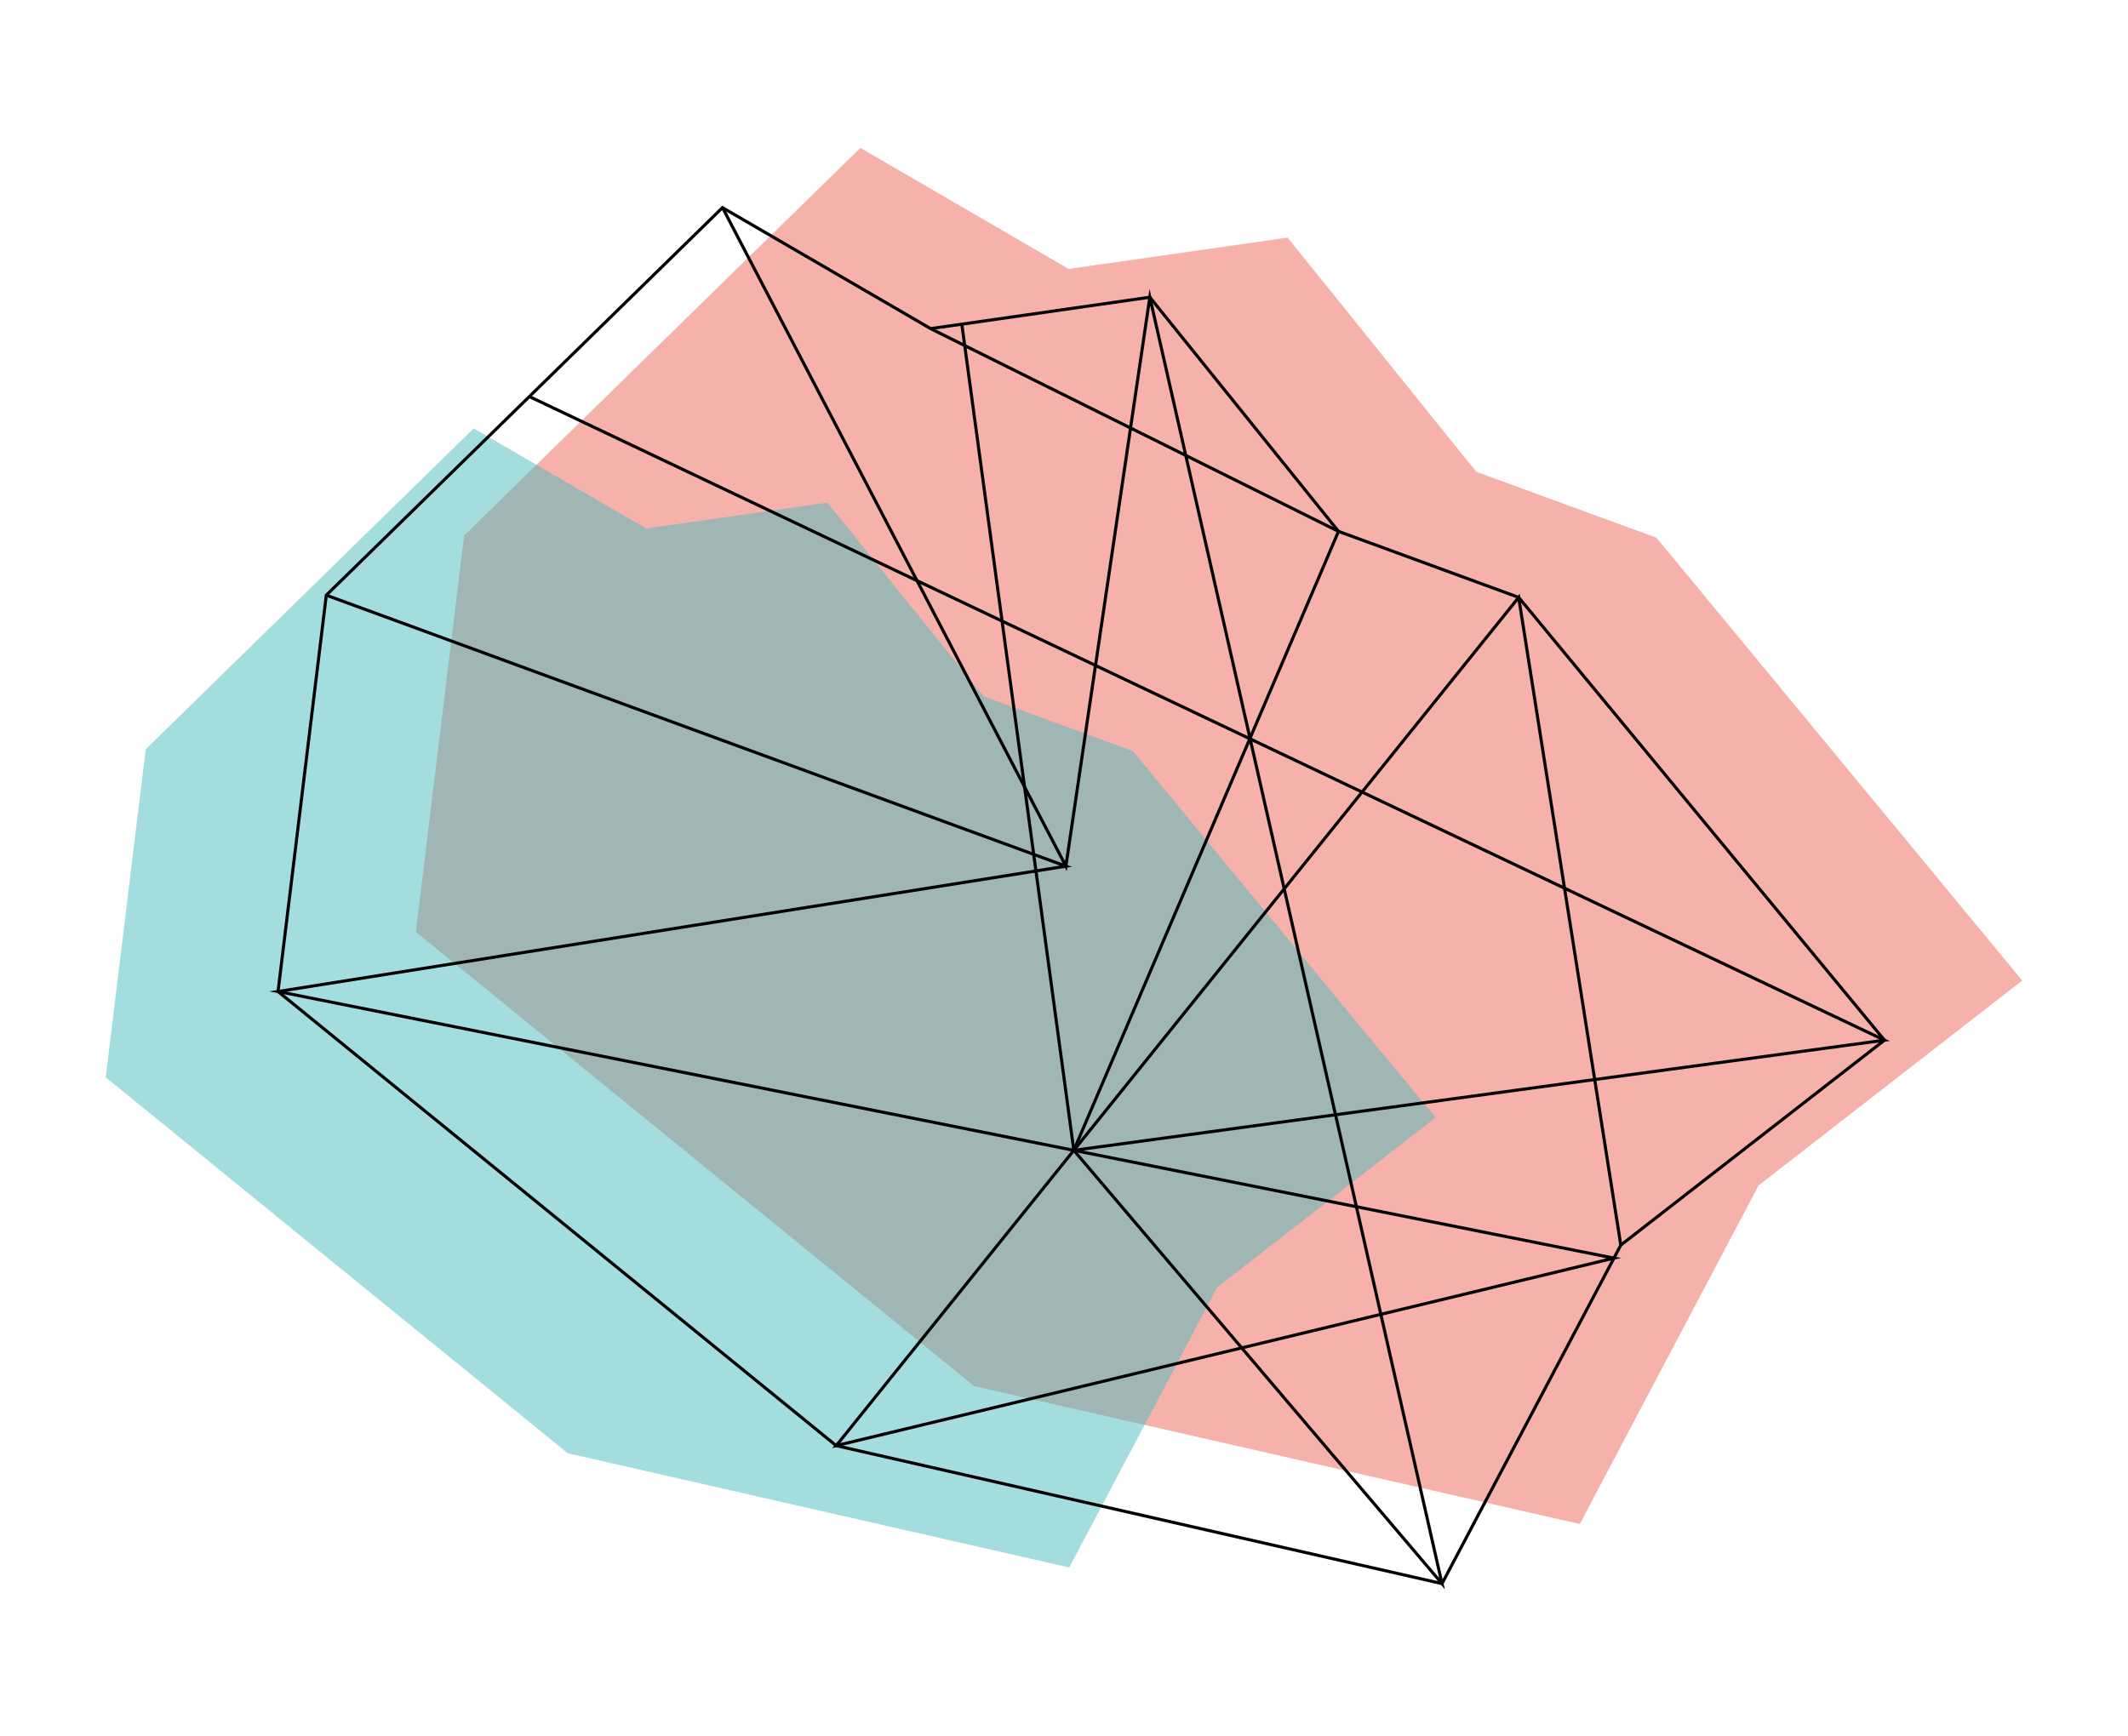 <?xml version="1.0" encoding="utf-8"?>
<!-- Generator: Adobe Illustrator 16.0.0, SVG Export Plug-In . SVG Version: 6.00 Build 0)  -->
<!DOCTYPE svg PUBLIC "-//W3C//DTD SVG 1.1//EN" "http://www.w3.org/Graphics/SVG/1.1/DTD/svg11.dtd">
<svg version="1.1" id="Capa_1" xmlns="http://www.w3.org/2000/svg" xmlns:xlink="http://www.w3.org/1999/xlink" x="0px" y="0px"
	 width="517.647px" height="422.353px" viewBox="0 0 517.647 422.353" enable-background="new 0 0 517.647 422.353"
	 xml:space="preserve">
<g>
	<g opacity="0.5">
		<g>
			<polygon fill="#EC6356" points="259.898,65.448 313.218,57.814 359.105,114.792 402.95,130.847 491.914,238.58 427.771,288.451 
				384.292,370.816 236.932,337.248 101.152,226.749 112.896,130.307 209.266,36.013 			"/>
			<polyline fill="#EC6356" points="112.896,130.307 292.796,196.252 101.152,226.749 426.105,291.613 236.932,337.248 
				402.95,130.847 427.771,288.451 			"/>
			<polyline fill="#EC6356" points="209.266,36.013 292.796,196.252 313.218,57.814 384.292,370.816 294.735,265.386 
				359.105,114.792 259.898,65.448 			"/>
			<polyline fill="#EC6356" points="267.479,64.368 294.735,265.386 491.914,238.58 162.288,81.985 			"/>
		</g>
	</g>
	<g opacity="0.5">
		<g>
			<polygon fill="#49BBBD" points="157.131,128.608 201.271,122.295 239.258,169.452 275.55,182.742 349.207,271.933 
				296.108,313.207 260.106,381.398 138.118,353.609 25.718,262.132 35.444,182.305 115.216,104.249 			"/>
			<polyline fill="#49BBBD" points="35.444,182.305 184.366,236.894 25.718,262.132 294.729,315.835 138.118,353.609 
				275.55,182.742 296.108,313.207 			"/>
			<polyline fill="#49BBBD" points="115.216,104.249 184.366,236.894 201.271,122.295 260.106,381.398 185.967,294.125 
				239.258,169.452 157.131,128.608 			"/>
			<polyline fill="#49BBBD" points="163.411,127.716 185.967,294.125 349.207,271.933 76.331,142.301 			"/>
		</g>
	</g>
	<g>
		<polygon fill="none" stroke="#000000" stroke-width="0.75" stroke-miterlimit="10" points="226.382,79.961 279.702,72.321 
			325.596,129.292 369.427,145.353 458.404,253.093 394.269,302.957 350.775,385.322 203.412,351.753 67.636,241.254 79.376,144.82 
			175.75,50.519 		"/>
		<polyline fill="none" stroke="#000000" stroke-width="0.75" stroke-miterlimit="10" points="79.376,144.82 259.283,210.758 
			67.636,241.254 392.596,306.126 203.412,351.753 369.427,145.353 394.269,302.957 		"/>
		<polyline fill="none" stroke="#000000" stroke-width="0.75" stroke-miterlimit="10" points="175.75,50.519 259.283,210.758 
			279.702,72.321 350.775,385.322 261.213,279.892 325.596,129.292 226.382,79.961 		"/>
		<polyline fill="none" stroke="#000000" stroke-width="0.75" stroke-miterlimit="10" points="233.967,78.875 261.213,279.892 
			458.404,253.093 128.769,96.491 		"/>
	</g>
</g>
</svg>
